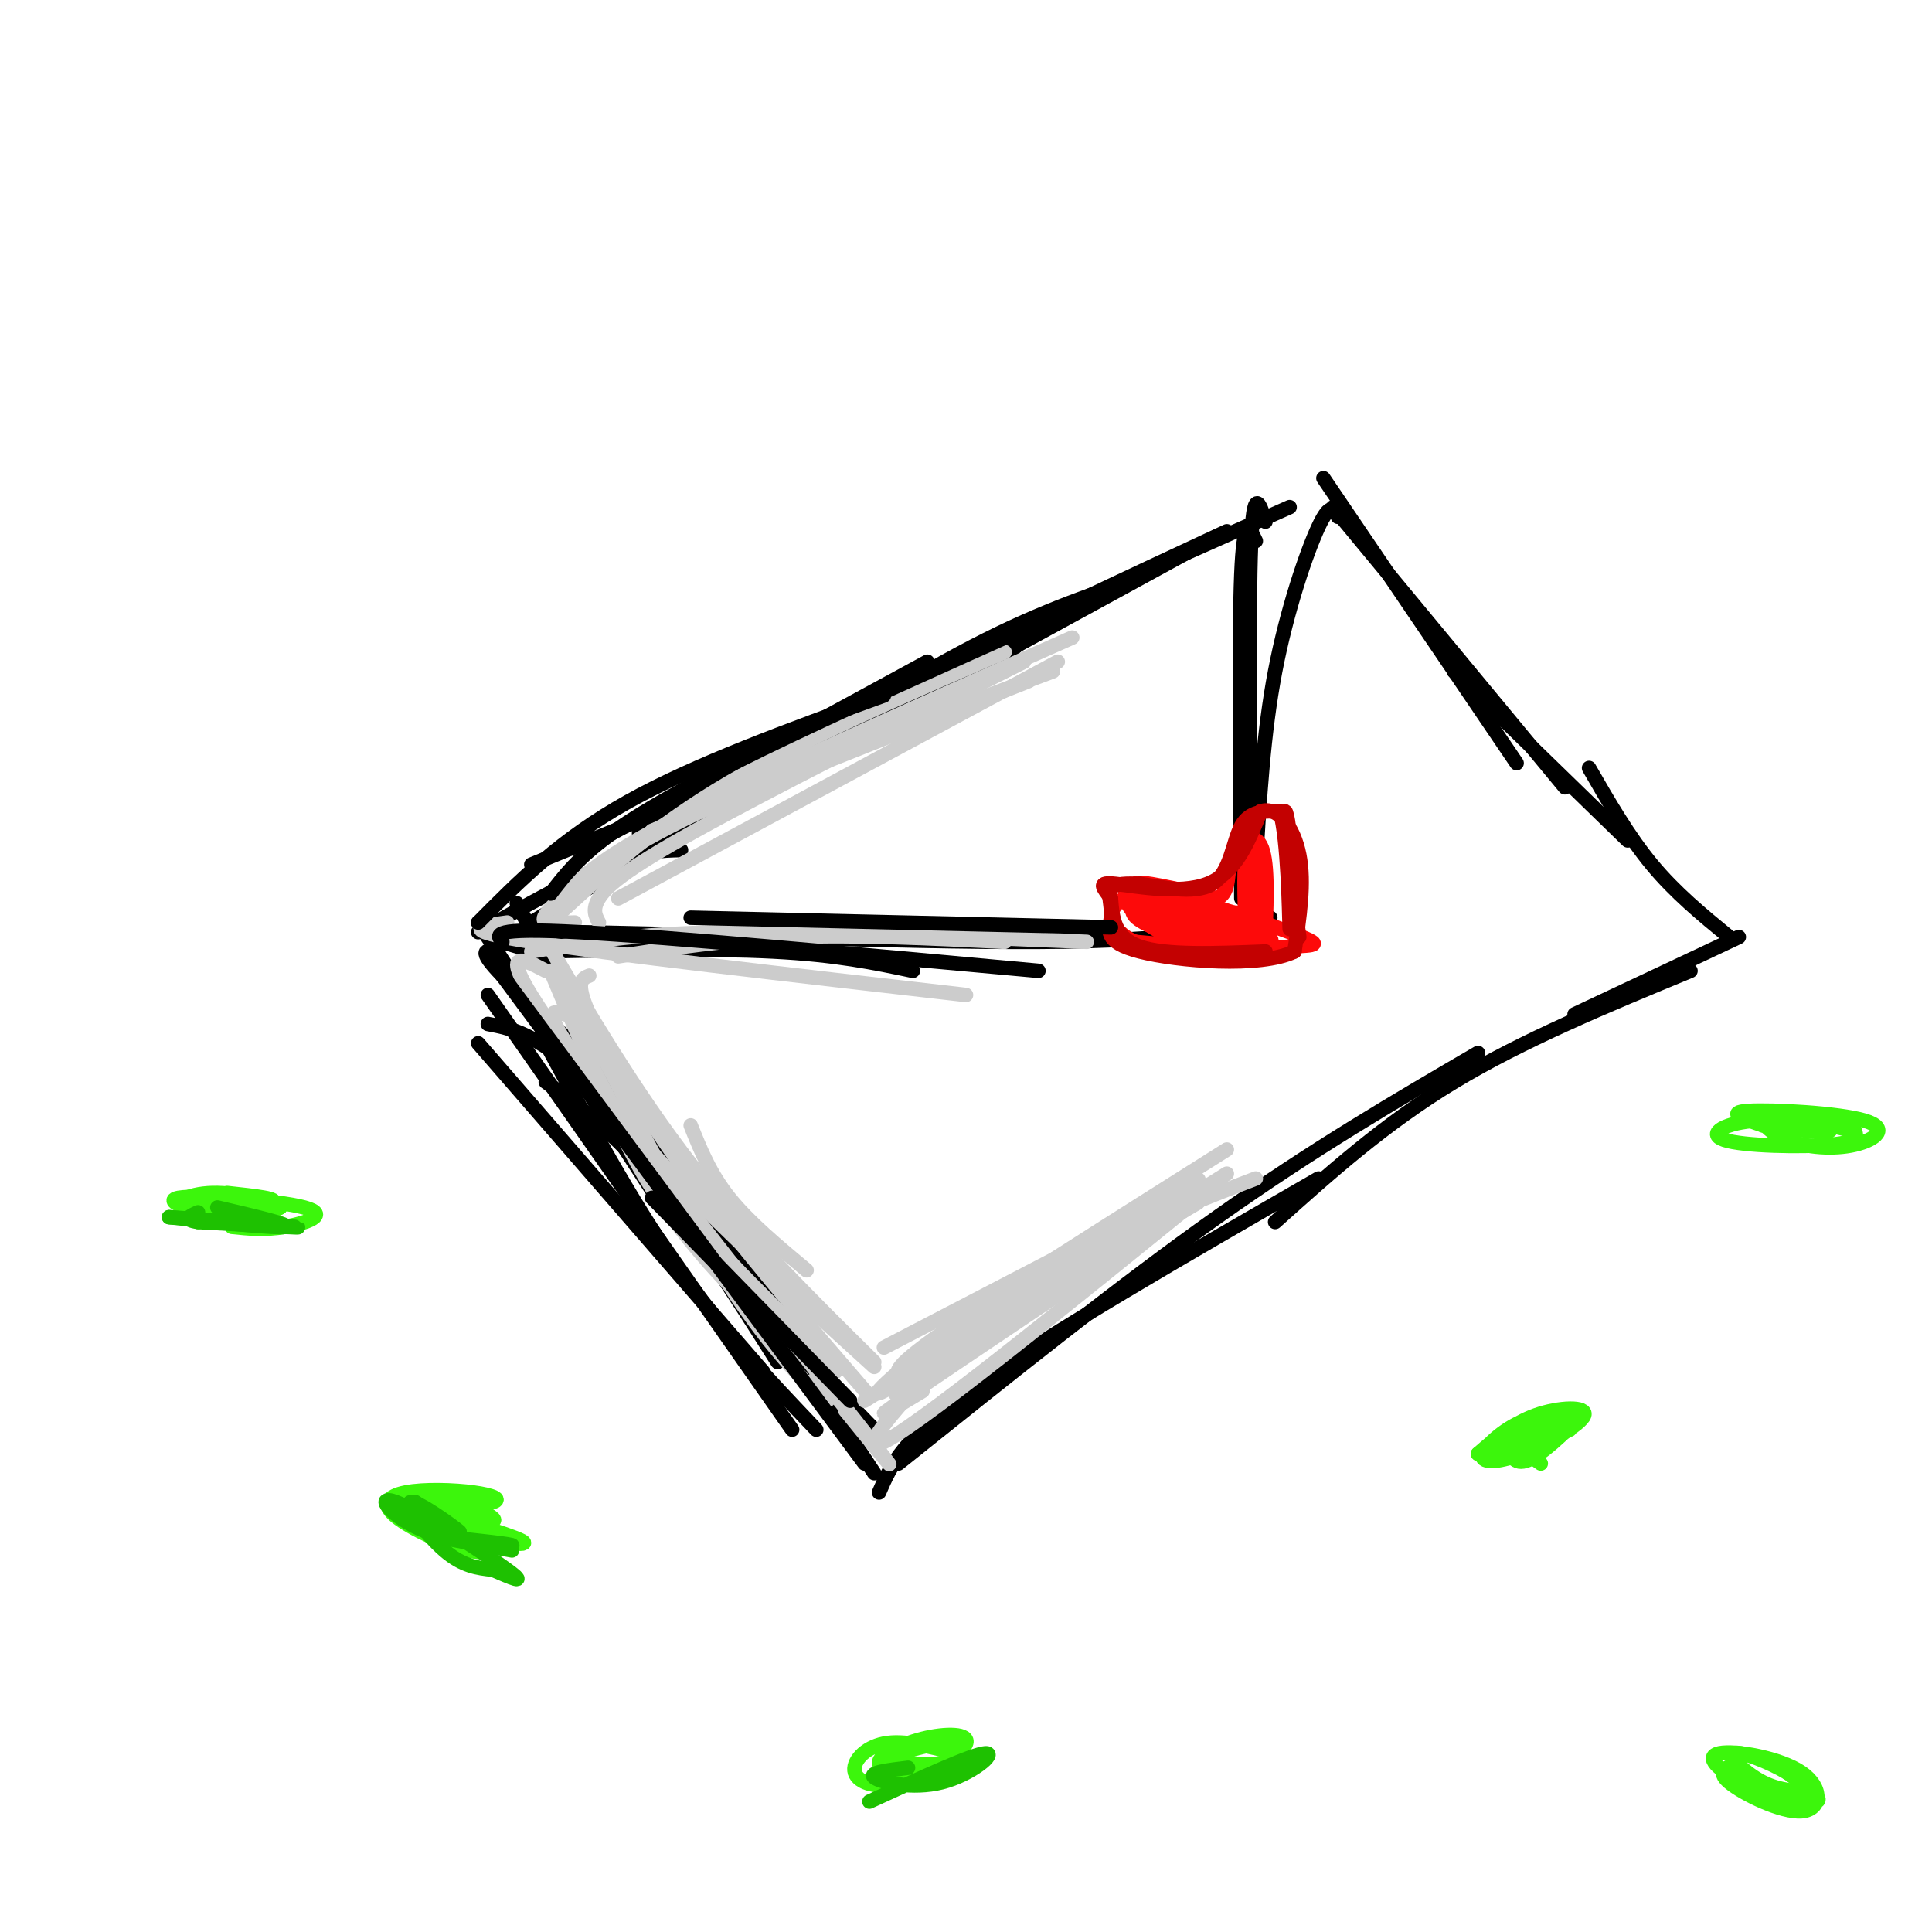 <svg viewBox='0 0 400 400' version='1.1' xmlns='http://www.w3.org/2000/svg' xmlns:xlink='http://www.w3.org/1999/xlink'><g fill='none' stroke='rgb(0,0,0)' stroke-width='3' stroke-linecap='round' stroke-linejoin='round'><path d='M124,174c0.000,0.000 68.000,-37.000 68,-37'/><path d='M110,179c33.917,-13.833 67.833,-27.667 85,-36c17.167,-8.333 17.583,-11.167 18,-14'/><path d='M126,182c24.167,-16.417 48.333,-32.833 66,-43c17.667,-10.167 28.833,-14.083 40,-18'/><path d='M145,169c-10.250,3.500 -20.500,7.000 -4,-2c16.500,-9.000 59.750,-30.500 103,-52'/><path d='M155,164c0.000,0.000 97.000,-53.000 97,-53'/><path d='M180,150c2.833,-3.167 5.667,-6.333 18,-13c12.333,-6.667 34.167,-16.833 56,-27'/><path d='M183,147c0.000,0.000 -73.000,44.000 -73,44'/><path d='M141,176c-4.000,0.083 -8.000,0.167 -15,3c-7.000,2.833 -17.000,8.417 -27,14'/><path d='M107,187c0.000,0.000 19.000,36.000 19,36'/><path d='M99,191c0.000,0.000 37.000,57.000 37,57'/><path d='M101,212c4.833,0.917 9.667,1.833 20,11c10.333,9.167 26.167,26.583 42,44'/><path d='M99,216c0.000,0.000 59.000,68.000 59,68'/><path d='M113,224c7.000,5.167 14.000,10.333 22,20c8.000,9.667 17.000,23.833 26,38'/><path d='M113,216c8.833,16.333 17.667,32.667 27,46c9.333,13.333 19.167,23.667 29,34'/><path d='M125,228c0.000,0.000 36.000,53.000 36,53'/><path d='M240,117c0.000,0.000 27.000,-12.000 27,-12'/><path d='M274,99c0.000,0.000 40.000,59.000 40,59'/><path d='M276,105c0.000,0.000 48.000,58.000 48,58'/><path d='M301,139c0.000,0.000 36.000,35.000 36,35'/><path d='M103,197c-2.267,-0.356 -4.533,-0.711 1,5c5.533,5.711 18.867,17.489 31,32c12.133,14.511 23.067,31.756 34,49'/><path d='M124,226c-0.750,-3.583 -1.500,-7.167 8,6c9.500,13.167 29.250,43.083 49,73'/><path d='M157,264c-2.583,-0.250 -5.167,-0.500 -1,5c4.167,5.500 15.083,16.750 26,28'/><path d='M182,309c2.417,-5.583 4.833,-11.167 20,-22c15.167,-10.833 43.083,-26.917 71,-43'/><path d='M186,303c23.000,-18.417 46.000,-36.833 66,-51c20.000,-14.167 37.000,-24.083 54,-34'/><path d='M264,253c11.333,-10.167 22.667,-20.333 37,-29c14.333,-8.667 31.667,-15.833 49,-23'/><path d='M326,210c0.000,0.000 34.000,-16.000 34,-16'/><path d='M358,194c-5.583,-4.583 -11.167,-9.167 -16,-15c-4.833,-5.833 -8.917,-12.917 -13,-20'/><path d='M110,197c18.417,-0.333 36.833,-0.667 50,0c13.167,0.667 21.083,2.333 29,4'/><path d='M111,197c-7.822,-2.022 -15.644,-4.044 5,-4c20.644,0.044 69.756,2.156 99,2c29.244,-0.156 38.622,-2.578 48,-5'/><path d='M257,186c-0.250,-27.333 -0.500,-54.667 0,-67c0.500,-12.333 1.750,-9.667 3,-7'/><path d='M277,107c-0.778,-1.600 -1.556,-3.200 -4,2c-2.444,5.200 -6.556,17.200 -9,30c-2.444,12.800 -3.222,26.400 -4,40'/><path d='M262,108c-1.250,-3.917 -2.500,-7.833 -3,5c-0.500,12.833 -0.250,42.417 0,72'/></g>
<g fill='none' stroke='rgb(253,10,10)' stroke-width='3' stroke-linecap='round' stroke-linejoin='round'><path d='M256,189c-2.622,0.733 -5.244,1.467 -10,0c-4.756,-1.467 -11.644,-5.133 -11,-6c0.644,-0.867 8.822,1.067 17,3'/><path d='M252,186c2.964,-1.238 1.875,-5.833 3,-9c1.125,-3.167 4.464,-4.905 6,-2c1.536,2.905 1.268,10.452 1,18'/><path d='M262,193c0.556,3.778 1.444,4.222 -3,4c-4.444,-0.222 -14.222,-1.111 -24,-2'/><path d='M235,195c-5.310,-2.286 -6.583,-7.000 -2,-9c4.583,-2.000 15.024,-1.286 16,-1c0.976,0.286 -7.512,0.143 -16,0'/><path d='M233,185c-0.955,2.203 4.656,7.711 12,10c7.344,2.289 16.421,1.359 22,1c5.579,-0.359 7.660,-0.148 0,-3c-7.660,-2.852 -25.062,-8.768 -31,-9c-5.938,-0.232 -0.411,5.219 6,8c6.411,2.781 13.705,2.890 21,3'/><path d='M263,195c1.549,-0.760 -5.077,-4.160 -12,-6c-6.923,-1.840 -14.141,-2.121 -16,-1c-1.859,1.121 1.643,3.643 7,5c5.357,1.357 12.570,1.549 16,1c3.430,-0.549 3.077,-1.840 0,-3c-3.077,-1.160 -8.879,-2.189 -10,-2c-1.121,0.189 2.440,1.594 6,3'/><path d='M254,192c2.583,2.190 6.042,6.167 7,2c0.958,-4.167 -0.583,-16.476 -1,-18c-0.417,-1.524 0.292,7.738 1,17'/><path d='M261,193c-0.525,-1.925 -2.337,-15.238 -3,-15c-0.663,0.238 -0.179,14.026 0,15c0.179,0.974 0.051,-10.864 0,-15c-0.051,-4.136 -0.026,-0.568 0,3'/><path d='M258,181c0.619,2.845 2.167,8.458 -3,10c-5.167,1.542 -17.048,-0.988 -18,-2c-0.952,-1.012 9.024,-0.506 19,0'/><path d='M256,189c-1.933,-0.044 -16.267,-0.156 -20,0c-3.733,0.156 3.133,0.578 10,1'/></g>
<g fill='none' stroke='rgb(204,204,204)' stroke-width='3' stroke-linecap='round' stroke-linejoin='round'><path d='M114,201c5.833,13.917 11.667,27.833 21,41c9.333,13.167 22.167,25.583 35,38'/><path d='M116,201c11.578,23.200 23.156,46.400 33,62c9.844,15.600 17.956,23.600 21,26c3.044,2.400 1.022,-0.800 -1,-4'/><path d='M113,201c-5.556,-2.911 -11.111,-5.822 3,14c14.111,19.822 47.889,62.378 61,79c13.111,16.622 5.556,7.311 -2,-2'/><path d='M117,210c-2.044,-0.644 -4.089,-1.289 -1,4c3.089,5.289 11.311,16.511 23,29c11.689,12.489 26.844,26.244 42,40'/><path d='M125,226c2.667,6.356 5.333,12.711 10,20c4.667,7.289 11.333,15.511 18,22c6.667,6.489 13.333,11.244 20,16'/><path d='M112,193c9.750,16.583 19.500,33.167 31,48c11.500,14.833 24.750,27.917 38,41'/><path d='M122,202c-1.511,0.600 -3.022,1.200 0,8c3.022,6.800 10.578,19.800 21,34c10.422,14.200 23.711,29.600 37,45'/><path d='M143,233c2.000,5.000 4.000,10.000 8,15c4.000,5.000 10.000,10.000 16,15'/><path d='M105,191c-5.417,0.750 -10.833,1.500 5,4c15.833,2.500 52.917,6.750 90,11'/><path d='M110,197c10.417,-1.833 20.833,-3.667 40,-4c19.167,-0.333 47.083,0.833 75,2'/><path d='M128,198c11.333,-1.750 22.667,-3.500 36,-4c13.333,-0.500 28.667,0.250 44,1'/><path d='M116,189c9.833,-9.000 19.667,-18.000 35,-27c15.333,-9.000 36.167,-18.000 57,-27'/><path d='M124,191c-0.711,-1.333 -1.422,-2.667 0,-5c1.422,-2.333 4.978,-5.667 20,-14c15.022,-8.333 41.511,-21.667 68,-35'/><path d='M119,191c-1.768,0.060 -3.536,0.119 -5,0c-1.464,-0.119 -2.625,-0.417 1,-4c3.625,-3.583 12.036,-10.452 30,-19c17.964,-8.548 45.482,-18.774 73,-29'/><path d='M128,186c0.000,0.000 91.000,-49.000 91,-49'/><path d='M119,183c4.417,-3.750 8.833,-7.500 26,-16c17.167,-8.500 47.083,-21.750 77,-35'/><path d='M135,172c0.000,0.000 78.000,-31.000 78,-31'/></g>
<g fill='none' stroke='rgb(195,1,1)' stroke-width='3' stroke-linecap='round' stroke-linejoin='round'><path d='M262,197c-10.333,0.417 -20.667,0.833 -26,-1c-5.333,-1.833 -5.667,-5.917 -6,-10'/><path d='M230,186c-1.702,-2.405 -2.958,-3.417 1,-3c3.958,0.417 13.131,2.262 19,0c5.869,-2.262 8.435,-8.631 11,-15'/><path d='M261,168c3.533,-1.222 6.867,3.222 8,9c1.133,5.778 0.067,12.889 -1,20'/><path d='M268,197c-7.057,3.426 -24.201,1.990 -32,0c-7.799,-1.990 -6.254,-4.536 -6,-7c0.254,-2.464 -0.785,-4.847 0,-6c0.785,-1.153 3.392,-1.077 6,-1'/><path d='M236,183c4.060,0.524 11.208,2.333 15,0c3.792,-2.333 4.226,-8.810 6,-12c1.774,-3.190 4.887,-3.095 8,-3'/><path d='M265,168c1.689,5.711 1.911,21.489 2,24c0.089,2.511 0.044,-8.244 0,-19'/><path d='M267,173c-0.356,-4.689 -1.244,-6.911 -1,-3c0.244,3.911 1.622,13.956 3,24'/></g>
<g fill='none' stroke='rgb(0,0,0)' stroke-width='3' stroke-linecap='round' stroke-linejoin='round'><path d='M101,206c0.000,0.000 63.000,90.000 63,90'/><path d='M104,202c0.000,0.000 75.000,101.000 75,101'/><path d='M135,248c0.000,0.000 41.000,42.000 41,42'/><path d='M104,195c-1.250,-1.500 -2.500,-3.000 16,-2c18.500,1.000 56.750,4.500 95,8'/><path d='M143,190c0.000,0.000 87.000,2.000 87,2'/><path d='M99,191c8.500,-8.583 17.000,-17.167 31,-25c14.000,-7.833 33.500,-14.917 53,-22'/><path d='M114,185c2.822,-3.667 5.644,-7.333 12,-12c6.356,-4.667 16.244,-10.333 32,-18c15.756,-7.667 37.378,-17.333 59,-27'/></g>
<g fill='none' stroke='rgb(204,204,204)' stroke-width='3' stroke-linecap='round' stroke-linejoin='round'><path d='M189,284c22.244,-14.655 44.488,-29.310 47,-32c2.512,-2.690 -14.708,6.583 -30,17c-15.292,10.417 -28.655,21.976 -23,19c5.655,-2.976 30.327,-20.488 55,-38'/><path d='M238,250c11.392,-7.298 12.373,-6.544 7,-4c-5.373,2.544 -17.100,6.877 -33,20c-15.900,13.123 -35.971,35.035 -30,33c5.971,-2.035 37.986,-28.018 70,-54'/><path d='M187,289c-2.083,-0.167 -4.167,-0.333 6,-7c10.167,-6.667 32.583,-19.833 55,-33'/><path d='M179,290c0.000,0.000 75.000,-47.000 75,-47'/><path d='M187,285c-1.583,-0.583 -3.167,-1.167 8,-9c11.167,-7.833 35.083,-22.917 59,-38'/><path d='M191,288c-6.333,3.833 -12.667,7.667 -3,1c9.667,-6.667 35.333,-23.833 61,-41'/><path d='M183,279c0.000,0.000 50.000,-26.000 50,-26'/><path d='M188,282c14.000,-8.833 28.000,-17.667 40,-24c12.000,-6.333 22.000,-10.167 32,-14'/></g>
<g fill='none' stroke='rgb(60,246,12)' stroke-width='3' stroke-linecap='round' stroke-linejoin='round'><path d='M325,296c-2.664,-1.576 -5.327,-3.153 -9,-2c-3.673,1.153 -8.354,5.035 -9,7c-0.646,1.965 2.744,2.011 8,0c5.256,-2.011 12.376,-6.080 13,-8c0.624,-1.920 -5.250,-1.691 -10,0c-4.750,1.691 -8.375,4.846 -12,8'/><path d='M306,301c3.074,-0.502 16.759,-5.755 19,-7c2.241,-1.245 -6.963,1.520 -11,3c-4.037,1.480 -2.907,1.675 -2,3c0.907,1.325 1.590,3.780 5,2c3.410,-1.780 9.546,-7.794 10,-9c0.454,-1.206 -4.773,2.397 -10,6'/><path d='M317,299c-1.333,1.667 0.333,2.833 2,4'/><path d='M88,312c5.991,-0.221 11.982,-0.442 14,-1c2.018,-0.558 0.063,-1.453 -4,-2c-4.063,-0.547 -10.233,-0.744 -14,0c-3.767,0.744 -5.129,2.431 -2,5c3.129,2.569 10.751,6.020 15,7c4.249,0.980 5.124,-0.510 6,-2'/><path d='M103,319c-4.768,-2.139 -19.687,-6.488 -20,-7c-0.313,-0.512 13.980,2.813 18,3c4.020,0.187 -2.232,-2.764 -6,-4c-3.768,-1.236 -5.053,-0.756 -6,0c-0.947,0.756 -1.556,1.787 0,3c1.556,1.213 5.278,2.606 9,4'/><path d='M98,318c4.857,1.238 12.500,2.333 10,1c-2.500,-1.333 -15.143,-5.095 -19,-6c-3.857,-0.905 1.071,1.048 6,3'/><path d='M88,317c5.417,1.250 10.833,2.500 12,2c1.167,-0.500 -1.917,-2.750 -5,-5'/><path d='M198,363c-5.476,-1.404 -10.952,-2.808 -15,-2c-4.048,0.808 -6.670,3.827 -6,6c0.670,2.173 4.630,3.499 10,2c5.370,-1.499 12.151,-5.825 13,-8c0.849,-2.175 -4.233,-2.201 -9,-1c-4.767,1.201 -9.219,3.629 -9,5c0.219,1.371 5.110,1.686 10,2'/><path d='M192,367c3.850,-1.203 8.474,-5.212 6,-6c-2.474,-0.788 -12.044,1.644 -13,3c-0.956,1.356 6.704,1.634 10,1c3.296,-0.634 2.227,-2.181 1,-3c-1.227,-0.819 -2.614,-0.909 -4,-1'/><path d='M48,254c3.346,0.357 6.692,0.715 11,0c4.308,-0.715 9.577,-2.501 4,-4c-5.577,-1.499 -22.002,-2.711 -26,-2c-3.998,0.711 4.429,3.346 10,4c5.571,0.654 8.285,-0.673 11,-2'/><path d='M58,250c-0.866,-1.180 -8.531,-3.131 -14,-3c-5.469,0.131 -8.742,2.343 -5,3c3.742,0.657 14.498,-0.241 17,-1c2.502,-0.759 -3.249,-1.380 -9,-2'/><path d='M383,234c-7.282,-1.769 -14.564,-3.538 -17,-3c-2.436,0.538 -0.026,3.382 4,5c4.026,1.618 9.667,2.011 14,1c4.333,-1.011 7.359,-3.426 2,-5c-5.359,-1.574 -19.103,-2.307 -24,-2c-4.897,0.307 -0.949,1.653 3,3'/><path d='M365,233c4.342,0.870 13.697,1.545 14,1c0.303,-0.545 -8.444,-2.311 -15,-2c-6.556,0.311 -10.919,2.699 -7,4c3.919,1.301 16.120,1.515 22,1c5.880,-0.515 5.440,-1.757 5,-3'/><path d='M360,365c-2.404,0.811 -4.808,1.622 -2,4c2.808,2.378 10.829,6.323 15,6c4.171,-0.323 4.490,-4.915 0,-8c-4.490,-3.085 -13.791,-4.662 -17,-4c-3.209,0.662 -0.325,3.563 5,6c5.325,2.437 13.093,4.411 15,4c1.907,-0.411 -2.046,-3.205 -6,-6'/><path d='M370,367c-3.643,-2.167 -9.750,-4.583 -11,-4c-1.250,0.583 2.357,4.167 6,6c3.643,1.833 7.321,1.917 11,2'/></g>
<g fill='none' stroke='rgb(30,193,1)' stroke-width='3' stroke-linecap='round' stroke-linejoin='round'><path d='M45,250c7.833,1.833 15.667,3.667 14,4c-1.667,0.333 -12.833,-0.833 -24,-2'/><path d='M35,252c2.933,0.178 22.267,1.622 26,2c3.733,0.378 -8.133,-0.311 -20,-1'/><path d='M41,253c-3.333,-0.500 -1.667,-1.250 0,-2'/><path d='M86,311c5.083,3.488 10.167,6.976 9,6c-1.167,-0.976 -8.583,-6.417 -10,-6c-1.417,0.417 3.167,6.690 7,10c3.833,3.310 6.917,3.655 10,4'/><path d='M102,325c3.629,1.551 7.702,3.429 3,0c-4.702,-3.429 -18.178,-12.167 -23,-14c-4.822,-1.833 -0.991,3.237 6,6c6.991,2.763 17.140,3.218 18,3c0.860,-0.218 -7.570,-1.109 -16,-2'/><path d='M90,318c0.000,0.167 8.000,1.583 16,3'/><path d='M188,366c-4.131,0.494 -8.262,0.988 -7,2c1.262,1.012 7.917,2.542 14,1c6.083,-1.542 11.595,-6.155 9,-6c-2.595,0.155 -13.298,5.077 -24,10'/></g>
</svg>